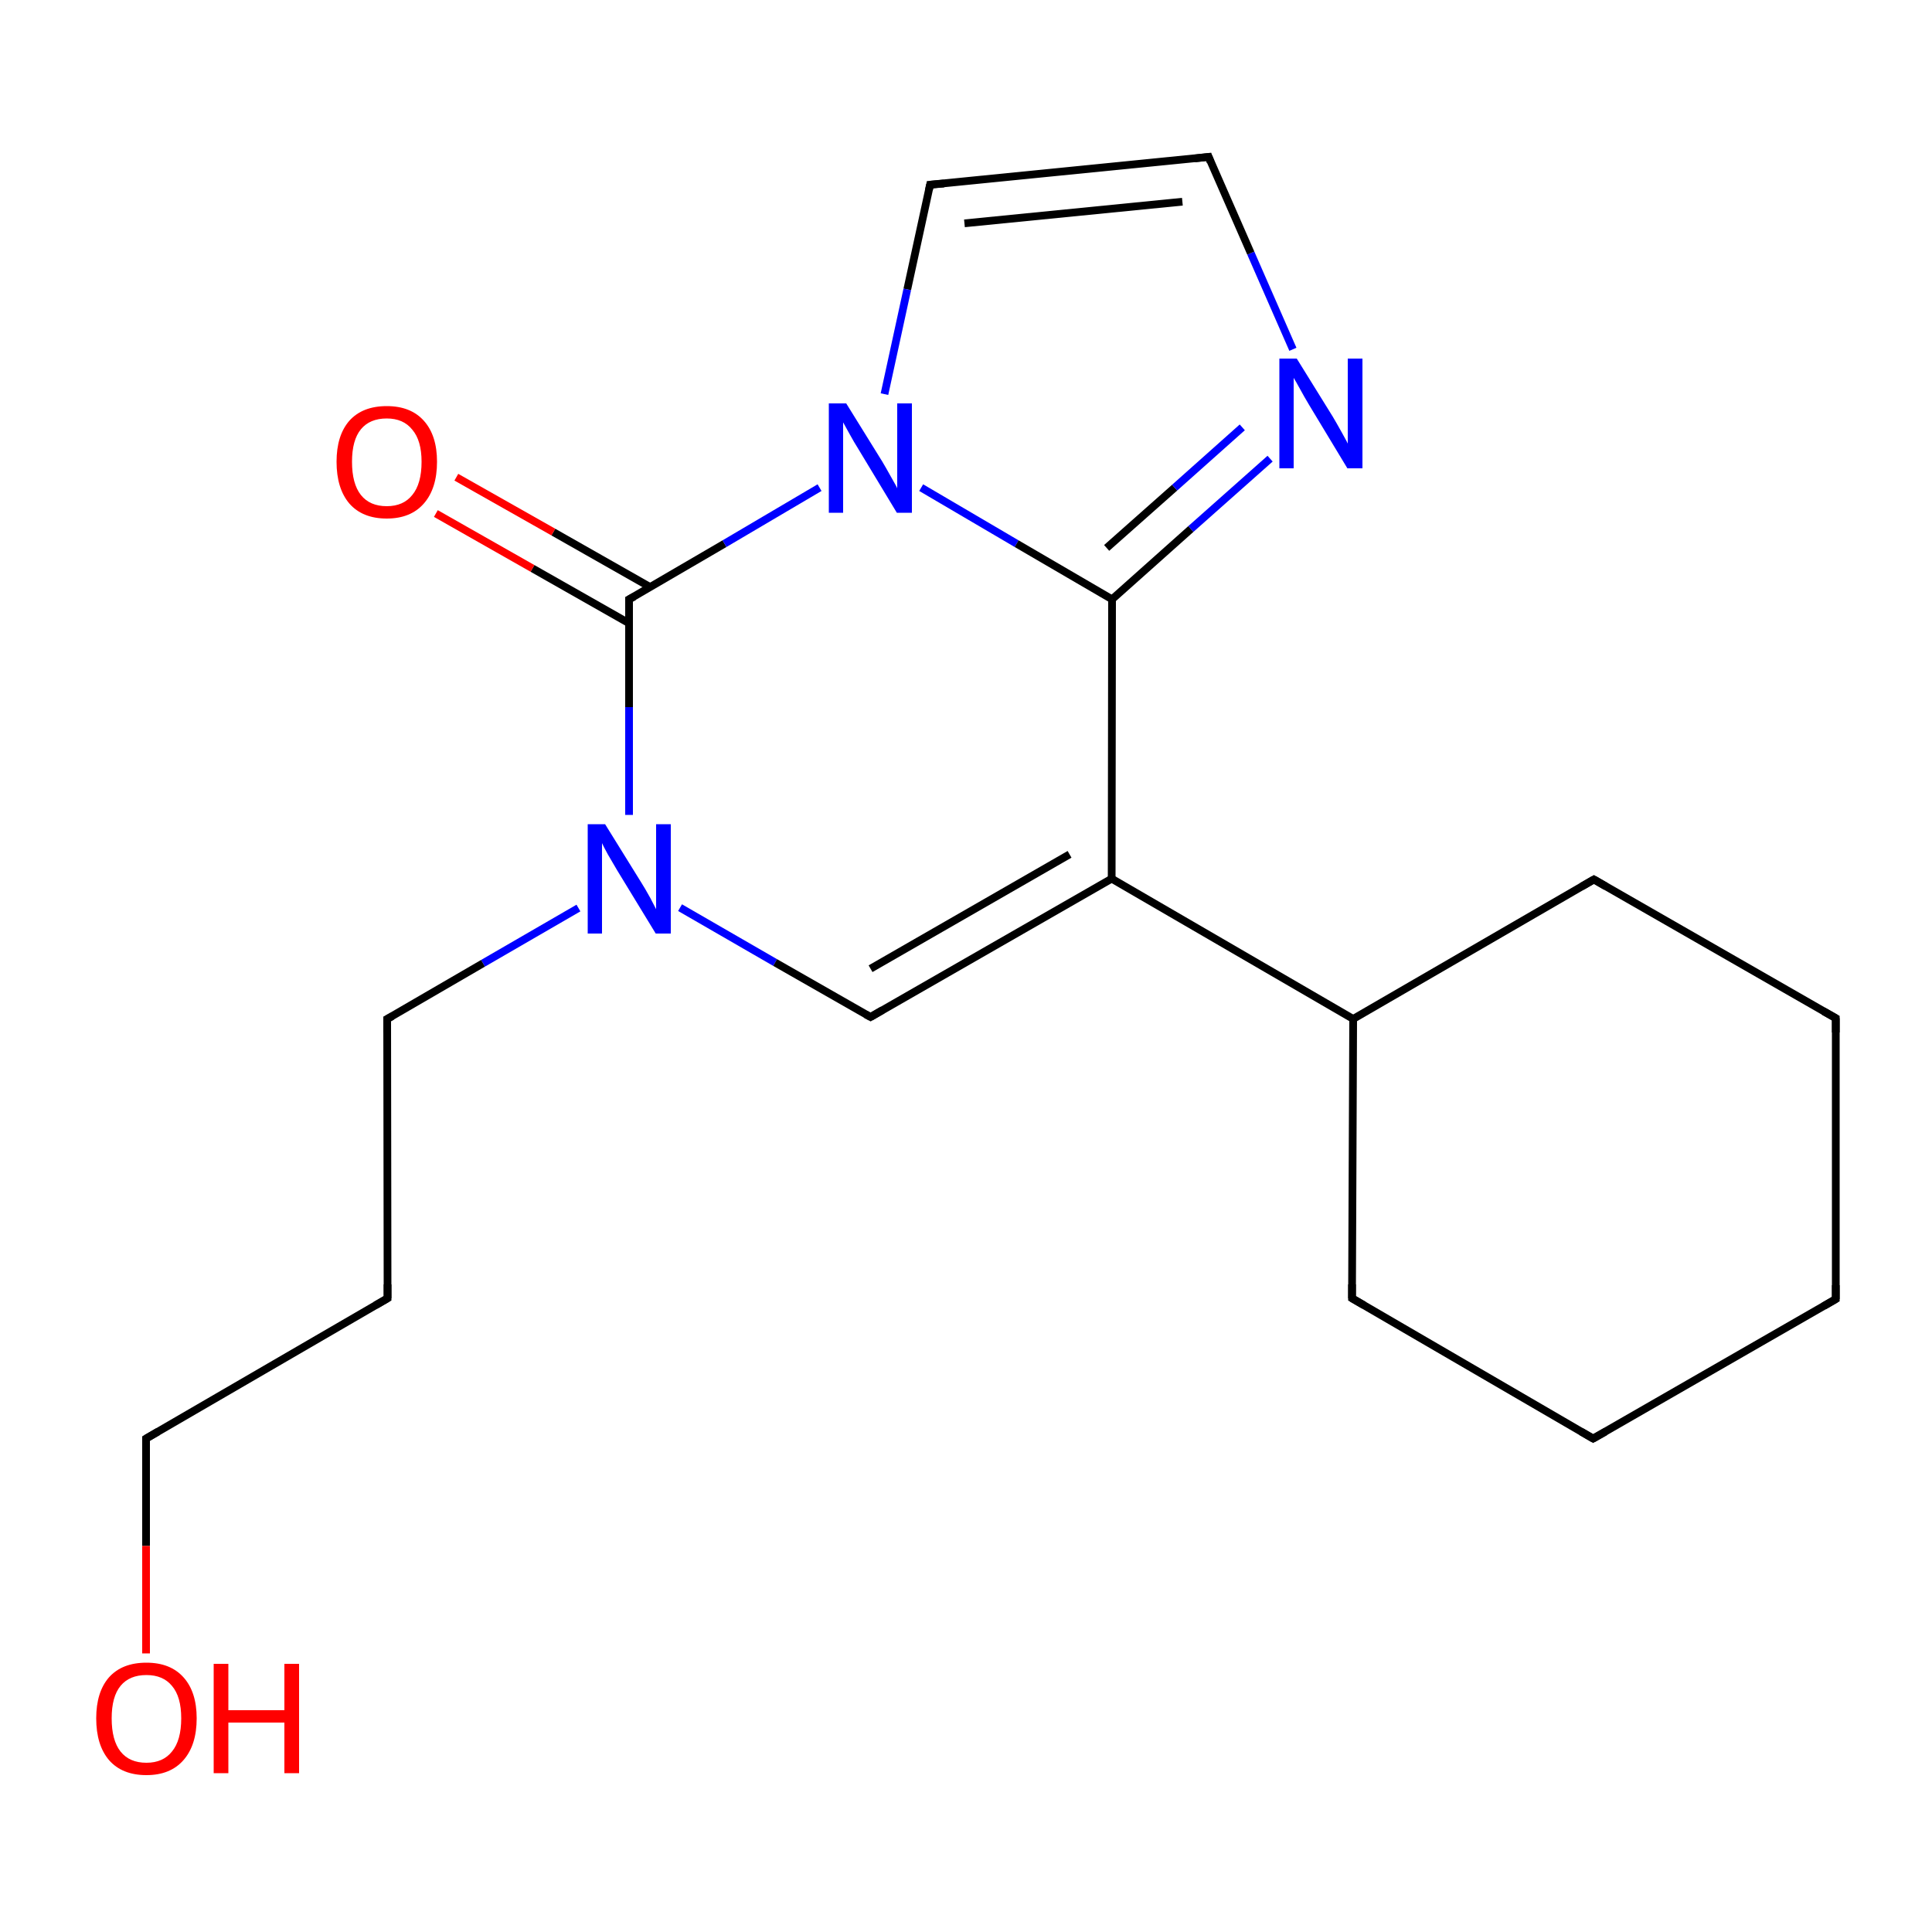 <?xml version='1.0' encoding='iso-8859-1'?>
<svg version='1.1' baseProfile='full'
              xmlns='http://www.w3.org/2000/svg'
                      xmlns:rdkit='http://www.rdkit.org/xml'
                      xmlns:xlink='http://www.w3.org/1999/xlink'
                  xml:space='preserve'
width='500px' height='500px' viewBox='0 0 500 500'>
<!-- END OF HEADER -->
<path class='bond-0 atom-0 atom-1' d='M 162.8,155.1 L 162.8,183.0' style='fill:none;fill-rule:evenodd;stroke:#000000;stroke-width:2.0px;stroke-linecap:butt;stroke-linejoin:miter;stroke-opacity:1' />
<path class='bond-0 atom-0 atom-1' d='M 162.8,183.0 L 162.8,210.9' style='fill:none;fill-rule:evenodd;stroke:#0000FF;stroke-width:2.0px;stroke-linecap:butt;stroke-linejoin:miter;stroke-opacity:1' />
<path class='bond-1 atom-0 atom-4' d='M 162.8,155.1 L 187.5,140.7' style='fill:none;fill-rule:evenodd;stroke:#000000;stroke-width:2.0px;stroke-linecap:butt;stroke-linejoin:miter;stroke-opacity:1' />
<path class='bond-1 atom-0 atom-4' d='M 187.5,140.7 L 212.1,126.2' style='fill:none;fill-rule:evenodd;stroke:#0000FF;stroke-width:2.0px;stroke-linecap:butt;stroke-linejoin:miter;stroke-opacity:1' />
<path class='bond-2 atom-1 atom-2' d='M 176.0,234.9 L 200.6,249.1' style='fill:none;fill-rule:evenodd;stroke:#0000FF;stroke-width:2.0px;stroke-linecap:butt;stroke-linejoin:miter;stroke-opacity:1' />
<path class='bond-2 atom-1 atom-2' d='M 200.6,249.1 L 225.3,263.2' style='fill:none;fill-rule:evenodd;stroke:#000000;stroke-width:2.0px;stroke-linecap:butt;stroke-linejoin:miter;stroke-opacity:1' />
<path class='bond-3 atom-2 atom-3' d='M 225.3,263.2 L 287.7,227.4' style='fill:none;fill-rule:evenodd;stroke:#000000;stroke-width:2.0px;stroke-linecap:butt;stroke-linejoin:miter;stroke-opacity:1' />
<path class='bond-3 atom-2 atom-3' d='M 225.3,250.7 L 276.8,221.1' style='fill:none;fill-rule:evenodd;stroke:#000000;stroke-width:2.0px;stroke-linecap:butt;stroke-linejoin:miter;stroke-opacity:1' />
<path class='bond-4 atom-3 atom-5' d='M 287.7,227.4 L 287.8,155.1' style='fill:none;fill-rule:evenodd;stroke:#000000;stroke-width:2.0px;stroke-linecap:butt;stroke-linejoin:miter;stroke-opacity:1' />
<path class='bond-5 atom-4 atom-5' d='M 238.4,126.2 L 263.1,140.7' style='fill:none;fill-rule:evenodd;stroke:#0000FF;stroke-width:2.0px;stroke-linecap:butt;stroke-linejoin:miter;stroke-opacity:1' />
<path class='bond-5 atom-4 atom-5' d='M 263.1,140.7 L 287.8,155.1' style='fill:none;fill-rule:evenodd;stroke:#000000;stroke-width:2.0px;stroke-linecap:butt;stroke-linejoin:miter;stroke-opacity:1' />
<path class='bond-6 atom-5 atom-6' d='M 287.8,155.1 L 308.2,136.9' style='fill:none;fill-rule:evenodd;stroke:#000000;stroke-width:2.0px;stroke-linecap:butt;stroke-linejoin:miter;stroke-opacity:1' />
<path class='bond-6 atom-5 atom-6' d='M 308.2,136.9 L 328.7,118.7' style='fill:none;fill-rule:evenodd;stroke:#0000FF;stroke-width:2.0px;stroke-linecap:butt;stroke-linejoin:miter;stroke-opacity:1' />
<path class='bond-6 atom-5 atom-6' d='M 286.4,141.8 L 304.0,126.2' style='fill:none;fill-rule:evenodd;stroke:#000000;stroke-width:2.0px;stroke-linecap:butt;stroke-linejoin:miter;stroke-opacity:1' />
<path class='bond-6 atom-5 atom-6' d='M 304.0,126.2 L 321.5,110.6' style='fill:none;fill-rule:evenodd;stroke:#0000FF;stroke-width:2.0px;stroke-linecap:butt;stroke-linejoin:miter;stroke-opacity:1' />
<path class='bond-7 atom-6 atom-7' d='M 334.6,90.4 L 323.7,65.5' style='fill:none;fill-rule:evenodd;stroke:#0000FF;stroke-width:2.0px;stroke-linecap:butt;stroke-linejoin:miter;stroke-opacity:1' />
<path class='bond-7 atom-6 atom-7' d='M 323.7,65.5 L 312.8,40.6' style='fill:none;fill-rule:evenodd;stroke:#000000;stroke-width:2.0px;stroke-linecap:butt;stroke-linejoin:miter;stroke-opacity:1' />
<path class='bond-8 atom-7 atom-8' d='M 312.8,40.6 L 240.7,47.8' style='fill:none;fill-rule:evenodd;stroke:#000000;stroke-width:2.0px;stroke-linecap:butt;stroke-linejoin:miter;stroke-opacity:1' />
<path class='bond-8 atom-7 atom-8' d='M 306.0,52.2 L 249.6,57.8' style='fill:none;fill-rule:evenodd;stroke:#000000;stroke-width:2.0px;stroke-linecap:butt;stroke-linejoin:miter;stroke-opacity:1' />
<path class='bond-9 atom-8 atom-4' d='M 240.7,47.8 L 234.8,74.9' style='fill:none;fill-rule:evenodd;stroke:#000000;stroke-width:2.0px;stroke-linecap:butt;stroke-linejoin:miter;stroke-opacity:1' />
<path class='bond-9 atom-8 atom-4' d='M 234.8,74.9 L 228.9,102.0' style='fill:none;fill-rule:evenodd;stroke:#0000FF;stroke-width:2.0px;stroke-linecap:butt;stroke-linejoin:miter;stroke-opacity:1' />
<path class='bond-10 atom-0 atom-9' d='M 168.2,151.9 L 143.2,137.7' style='fill:none;fill-rule:evenodd;stroke:#000000;stroke-width:2.0px;stroke-linecap:butt;stroke-linejoin:miter;stroke-opacity:1' />
<path class='bond-10 atom-0 atom-9' d='M 143.2,137.7 L 118.1,123.5' style='fill:none;fill-rule:evenodd;stroke:#FF0000;stroke-width:2.0px;stroke-linecap:butt;stroke-linejoin:miter;stroke-opacity:1' />
<path class='bond-10 atom-0 atom-9' d='M 162.8,161.3 L 137.8,147.1' style='fill:none;fill-rule:evenodd;stroke:#000000;stroke-width:2.0px;stroke-linecap:butt;stroke-linejoin:miter;stroke-opacity:1' />
<path class='bond-10 atom-0 atom-9' d='M 137.8,147.1 L 112.8,132.9' style='fill:none;fill-rule:evenodd;stroke:#FF0000;stroke-width:2.0px;stroke-linecap:butt;stroke-linejoin:miter;stroke-opacity:1' />
<path class='bond-11 atom-3 atom-10' d='M 287.7,227.4 L 350.2,263.7' style='fill:none;fill-rule:evenodd;stroke:#000000;stroke-width:2.0px;stroke-linecap:butt;stroke-linejoin:miter;stroke-opacity:1' />
<path class='bond-12 atom-10 atom-11' d='M 350.2,263.7 L 349.9,336.0' style='fill:none;fill-rule:evenodd;stroke:#000000;stroke-width:2.0px;stroke-linecap:butt;stroke-linejoin:miter;stroke-opacity:1' />
<path class='bond-13 atom-11 atom-12' d='M 349.9,336.0 L 412.3,372.3' style='fill:none;fill-rule:evenodd;stroke:#000000;stroke-width:2.0px;stroke-linecap:butt;stroke-linejoin:miter;stroke-opacity:1' />
<path class='bond-14 atom-12 atom-13' d='M 412.3,372.3 L 475.1,336.2' style='fill:none;fill-rule:evenodd;stroke:#000000;stroke-width:2.0px;stroke-linecap:butt;stroke-linejoin:miter;stroke-opacity:1' />
<path class='bond-15 atom-13 atom-14' d='M 475.1,336.2 L 475.1,263.5' style='fill:none;fill-rule:evenodd;stroke:#000000;stroke-width:2.0px;stroke-linecap:butt;stroke-linejoin:miter;stroke-opacity:1' />
<path class='bond-16 atom-14 atom-15' d='M 475.1,263.5 L 412.5,227.6' style='fill:none;fill-rule:evenodd;stroke:#000000;stroke-width:2.0px;stroke-linecap:butt;stroke-linejoin:miter;stroke-opacity:1' />
<path class='bond-17 atom-15 atom-10' d='M 412.5,227.6 L 350.2,263.7' style='fill:none;fill-rule:evenodd;stroke:#000000;stroke-width:2.0px;stroke-linecap:butt;stroke-linejoin:miter;stroke-opacity:1' />
<path class='bond-18 atom-1 atom-16' d='M 149.7,235.0 L 125.0,249.3' style='fill:none;fill-rule:evenodd;stroke:#0000FF;stroke-width:2.0px;stroke-linecap:butt;stroke-linejoin:miter;stroke-opacity:1' />
<path class='bond-18 atom-1 atom-16' d='M 125.0,249.3 L 100.2,263.7' style='fill:none;fill-rule:evenodd;stroke:#000000;stroke-width:2.0px;stroke-linecap:butt;stroke-linejoin:miter;stroke-opacity:1' />
<path class='bond-19 atom-16 atom-17' d='M 100.2,263.7 L 100.3,336.0' style='fill:none;fill-rule:evenodd;stroke:#000000;stroke-width:2.0px;stroke-linecap:butt;stroke-linejoin:miter;stroke-opacity:1' />
<path class='bond-20 atom-17 atom-18' d='M 100.3,336.0 L 37.8,372.3' style='fill:none;fill-rule:evenodd;stroke:#000000;stroke-width:2.0px;stroke-linecap:butt;stroke-linejoin:miter;stroke-opacity:1' />
<path class='bond-21 atom-18 atom-19' d='M 37.8,372.3 L 37.8,400.1' style='fill:none;fill-rule:evenodd;stroke:#000000;stroke-width:2.0px;stroke-linecap:butt;stroke-linejoin:miter;stroke-opacity:1' />
<path class='bond-21 atom-18 atom-19' d='M 37.8,400.1 L 37.8,427.9' style='fill:none;fill-rule:evenodd;stroke:#FF0000;stroke-width:2.0px;stroke-linecap:butt;stroke-linejoin:miter;stroke-opacity:1' />
<path d='M 162.8,156.5 L 162.8,155.1 L 164.1,154.4' style='fill:none;stroke:#000000;stroke-width:2.0px;stroke-linecap:butt;stroke-linejoin:miter;stroke-opacity:1;' />
<path d='M 224.0,262.5 L 225.3,263.2 L 228.4,261.4' style='fill:none;stroke:#000000;stroke-width:2.0px;stroke-linecap:butt;stroke-linejoin:miter;stroke-opacity:1;' />
<path d='M 313.3,41.9 L 312.8,40.6 L 309.2,41.0' style='fill:none;stroke:#000000;stroke-width:2.0px;stroke-linecap:butt;stroke-linejoin:miter;stroke-opacity:1;' />
<path d='M 244.3,47.5 L 240.7,47.8 L 240.4,49.2' style='fill:none;stroke:#000000;stroke-width:2.0px;stroke-linecap:butt;stroke-linejoin:miter;stroke-opacity:1;' />
<path d='M 349.9,332.4 L 349.9,336.0 L 353.0,337.8' style='fill:none;stroke:#000000;stroke-width:2.0px;stroke-linecap:butt;stroke-linejoin:miter;stroke-opacity:1;' />
<path d='M 409.2,370.5 L 412.3,372.3 L 415.5,370.5' style='fill:none;stroke:#000000;stroke-width:2.0px;stroke-linecap:butt;stroke-linejoin:miter;stroke-opacity:1;' />
<path d='M 472.0,338.0 L 475.1,336.2 L 475.1,332.6' style='fill:none;stroke:#000000;stroke-width:2.0px;stroke-linecap:butt;stroke-linejoin:miter;stroke-opacity:1;' />
<path d='M 475.1,267.2 L 475.1,263.5 L 471.9,261.7' style='fill:none;stroke:#000000;stroke-width:2.0px;stroke-linecap:butt;stroke-linejoin:miter;stroke-opacity:1;' />
<path d='M 415.6,229.4 L 412.5,227.6 L 409.4,229.4' style='fill:none;stroke:#000000;stroke-width:2.0px;stroke-linecap:butt;stroke-linejoin:miter;stroke-opacity:1;' />
<path d='M 101.5,263.0 L 100.2,263.7 L 100.2,267.3' style='fill:none;stroke:#000000;stroke-width:2.0px;stroke-linecap:butt;stroke-linejoin:miter;stroke-opacity:1;' />
<path d='M 100.3,332.4 L 100.3,336.0 L 97.2,337.8' style='fill:none;stroke:#000000;stroke-width:2.0px;stroke-linecap:butt;stroke-linejoin:miter;stroke-opacity:1;' />
<path d='M 40.9,370.5 L 37.8,372.3 L 37.8,373.7' style='fill:none;stroke:#000000;stroke-width:2.0px;stroke-linecap:butt;stroke-linejoin:miter;stroke-opacity:1;' />
<path class='atom-1' d='M 156.6 213.3
L 165.9 228.3
Q 166.8 229.7, 168.3 232.4
Q 169.7 235.1, 169.8 235.3
L 169.8 213.3
L 173.6 213.3
L 173.6 241.6
L 169.7 241.6
L 159.7 225.2
Q 158.6 223.3, 157.3 221.1
Q 156.1 218.9, 155.8 218.2
L 155.8 241.6
L 152.1 241.6
L 152.1 213.3
L 156.6 213.3
' fill='#0000FF'/>
<path class='atom-4' d='M 219.0 104.4
L 228.3 119.4
Q 229.2 120.9, 230.7 123.6
Q 232.2 126.2, 232.2 126.4
L 232.2 104.4
L 236.0 104.4
L 236.0 132.7
L 232.1 132.7
L 222.2 116.3
Q 221.0 114.4, 219.8 112.2
Q 218.6 110.0, 218.2 109.3
L 218.2 132.7
L 214.5 132.7
L 214.5 104.4
L 219.0 104.4
' fill='#0000FF'/>
<path class='atom-6' d='M 335.6 92.8
L 344.9 107.8
Q 345.8 109.3, 347.3 112.0
Q 348.8 114.7, 348.8 114.8
L 348.8 92.8
L 352.6 92.8
L 352.6 121.2
L 348.7 121.2
L 338.8 104.8
Q 337.6 102.8, 336.4 100.6
Q 335.2 98.4, 334.8 97.8
L 334.8 121.2
L 331.1 121.2
L 331.1 92.8
L 335.6 92.8
' fill='#0000FF'/>
<path class='atom-9' d='M 87.1 119.5
Q 87.1 112.7, 90.4 108.9
Q 93.8 105.1, 100.1 105.1
Q 106.3 105.1, 109.7 108.9
Q 113.1 112.7, 113.1 119.5
Q 113.1 126.4, 109.7 130.3
Q 106.3 134.2, 100.1 134.2
Q 93.8 134.2, 90.4 130.3
Q 87.1 126.4, 87.1 119.5
M 100.1 131.0
Q 104.4 131.0, 106.7 128.1
Q 109.1 125.2, 109.1 119.5
Q 109.1 114.0, 106.7 111.2
Q 104.4 108.3, 100.1 108.3
Q 95.7 108.3, 93.4 111.1
Q 91.1 113.9, 91.1 119.5
Q 91.1 125.2, 93.4 128.1
Q 95.7 131.0, 100.1 131.0
' fill='#FF0000'/>
<path class='atom-19' d='M 24.9 444.7
Q 24.9 437.9, 28.2 434.1
Q 31.6 430.3, 37.9 430.3
Q 44.1 430.3, 47.5 434.1
Q 50.9 437.9, 50.9 444.7
Q 50.9 451.6, 47.5 455.5
Q 44.1 459.4, 37.9 459.4
Q 31.6 459.4, 28.2 455.5
Q 24.9 451.6, 24.9 444.7
M 37.9 456.2
Q 42.2 456.2, 44.5 453.3
Q 46.9 450.4, 46.9 444.7
Q 46.9 439.1, 44.5 436.3
Q 42.2 433.5, 37.9 433.5
Q 33.5 433.5, 31.2 436.3
Q 28.9 439.1, 28.9 444.7
Q 28.9 450.4, 31.2 453.3
Q 33.5 456.2, 37.9 456.2
' fill='#FF0000'/>
<path class='atom-19' d='M 55.3 430.6
L 59.1 430.6
L 59.1 442.6
L 73.6 442.6
L 73.6 430.6
L 77.4 430.6
L 77.4 458.9
L 73.6 458.9
L 73.6 445.8
L 59.1 445.8
L 59.1 458.9
L 55.3 458.9
L 55.3 430.6
' fill='#FF0000'/>
</svg>
